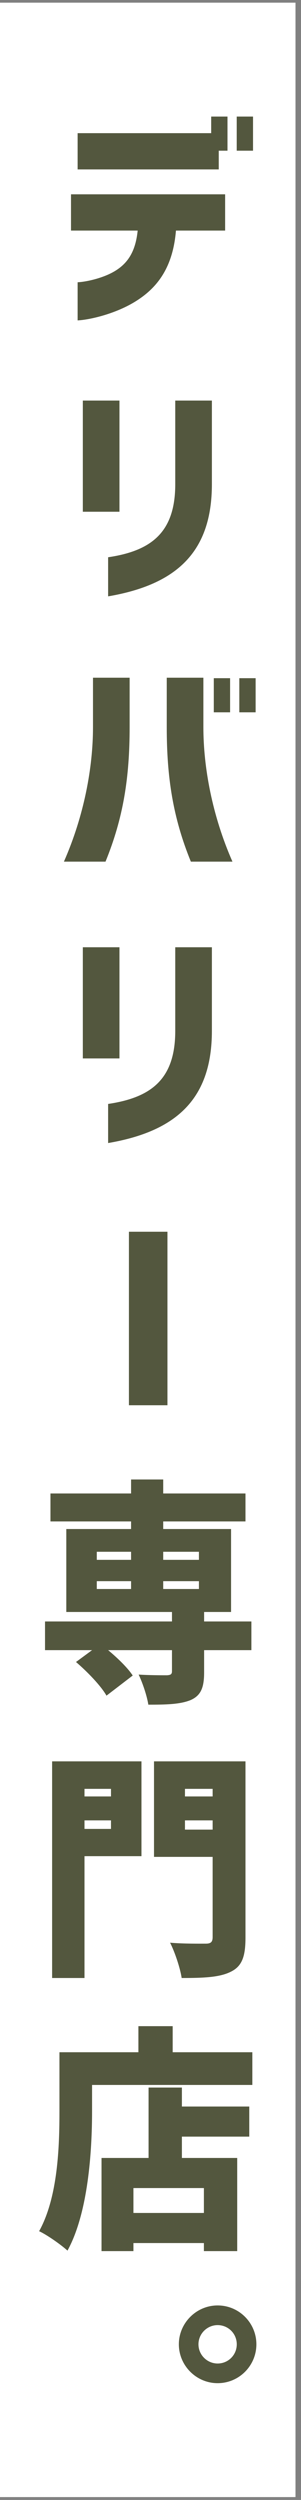 <svg width="53" height="439" viewBox="0 0 53 439" fill="none" xmlns="http://www.w3.org/2000/svg">
<rect x="0" y="0" width="53" height="439" fill="#808080" stroke="none"/>
<rect width="52.031" height="438.028" transform="translate(0 0.469)" fill="white"/>
<path d="M38.318 418.496C34.572 418.496 31.491 415.416 31.491 411.67C31.491 407.924 34.572 404.843 38.318 404.843C42.106 404.843 45.145 407.924 45.145 411.67C45.145 415.416 42.106 418.496 38.318 418.496ZM34.946 411.67C34.946 413.543 36.486 415.042 38.318 415.042C40.191 415.042 41.69 413.543 41.69 411.67C41.69 409.797 40.191 408.298 38.318 408.298C36.486 408.298 34.946 409.797 34.946 411.67Z" fill="#53573E"/>
<path d="M35.9 384.233H23.495V388.603H35.9V384.233ZM6.887 391.808C10.217 385.814 10.467 376.865 10.467 370.746V360.382H24.369V355.803H30.405V360.382H44.433V366.126H16.211V370.746C16.211 377.697 15.545 388.562 11.882 395.222C10.8 394.223 8.261 392.433 6.887 391.808ZM17.876 395.305V378.946H26.159V366.584H32.029V369.914H43.892V375.2H32.029V378.946H41.769V395.305H35.9V393.89H23.495V395.305H17.876Z" fill="#53573E"/>
<path d="M14.879 314.13V315.462H19.541V314.13H14.879ZM9.176 347.346V309.301H24.91V325.951H14.879V347.346H9.176ZM14.879 321.164H19.541V319.666H14.879V321.164ZM27.117 326.076V309.301H43.225V340.27C43.225 343.6 42.601 345.265 40.686 346.223C38.73 347.222 35.983 347.346 31.987 347.346C31.737 345.64 30.78 342.768 29.947 341.144C32.32 341.353 35.4 341.311 36.274 341.311C37.107 341.311 37.44 341.019 37.44 340.187V326.076H27.117ZM32.569 321.289H37.44V319.666H32.569V321.289ZM32.569 315.462H37.44V314.13H32.569V315.462Z" fill="#53573E"/>
<path d="M17.043 279.034H23.079V277.66H17.043V279.034ZM7.927 289.773V284.736H30.28V283.071H11.674V268.502H23.079V267.17H8.885V262.259H23.079V259.803H28.74V262.259H43.225V267.17H28.74V268.502H40.686V283.071H35.941V284.736H44.266V289.773H35.941V293.686C35.941 296.391 35.358 297.765 33.527 298.556C31.654 299.305 29.198 299.347 26.118 299.347C25.868 297.765 25.119 295.559 24.411 294.06C26.201 294.185 28.782 294.185 29.406 294.185C30.03 294.143 30.28 294.018 30.28 293.477V289.773H19.041C20.748 291.188 22.496 292.895 23.37 294.227L18.75 297.765C17.793 296.058 15.378 293.561 13.38 291.854L16.211 289.773H7.927ZM17.043 273.914H23.079V272.498H17.043V273.914ZM28.74 279.034H35.025V277.66H28.74V279.034ZM28.74 273.914H35.025V272.498H28.74V273.914Z" fill="#53573E"/>
<path d="M22.7 246.768V216.298H29.485V246.768H22.7Z" fill="#53573E"/>
<path d="M19.037 193.856C26.654 192.732 30.858 189.485 30.858 181.036V166.342H37.31V181.036C37.31 192.815 31.233 198.643 19.037 200.724V193.856ZM14.583 185.864V166.342H21.035V185.864H14.583Z" fill="#53573E"/>
<path d="M37.643 125.085V119.091H40.515V125.085H37.643ZM11.253 151.309C14.833 143.192 16.373 134.701 16.373 127.708V119.008H22.825V127.708C22.825 136.49 21.742 143.567 18.579 151.309H11.253ZM29.36 127.708V119.008H35.812V127.708C35.812 134.701 37.352 143.192 40.932 151.309H33.606C30.442 143.567 29.36 136.49 29.36 127.708ZM42.139 125.085V119.091H45.011V125.085H42.139Z" fill="#53573E"/>
<path d="M19.037 97.856C26.654 96.732 30.858 93.485 30.858 85.035V70.342H37.31V85.035C37.31 96.815 31.233 102.643 19.037 104.724V97.856ZM14.583 89.864V70.342H21.035V89.864H14.583Z" fill="#53573E"/>
<path d="M41.681 26.463V20.469H44.553V26.463H41.681ZM12.502 40.49V34.122H39.641V40.49H30.983C30.484 46.526 28.07 50.106 24.49 52.52C20.91 54.976 15.998 56.141 13.667 56.266V49.565C14.708 49.523 16.872 49.148 18.912 48.274C22.159 46.859 23.824 44.611 24.24 40.49H12.502ZM13.667 29.751V23.383H37.185V20.469H40.057V26.463H38.517V29.751H13.667Z" fill="#53573E"/>
</svg>
